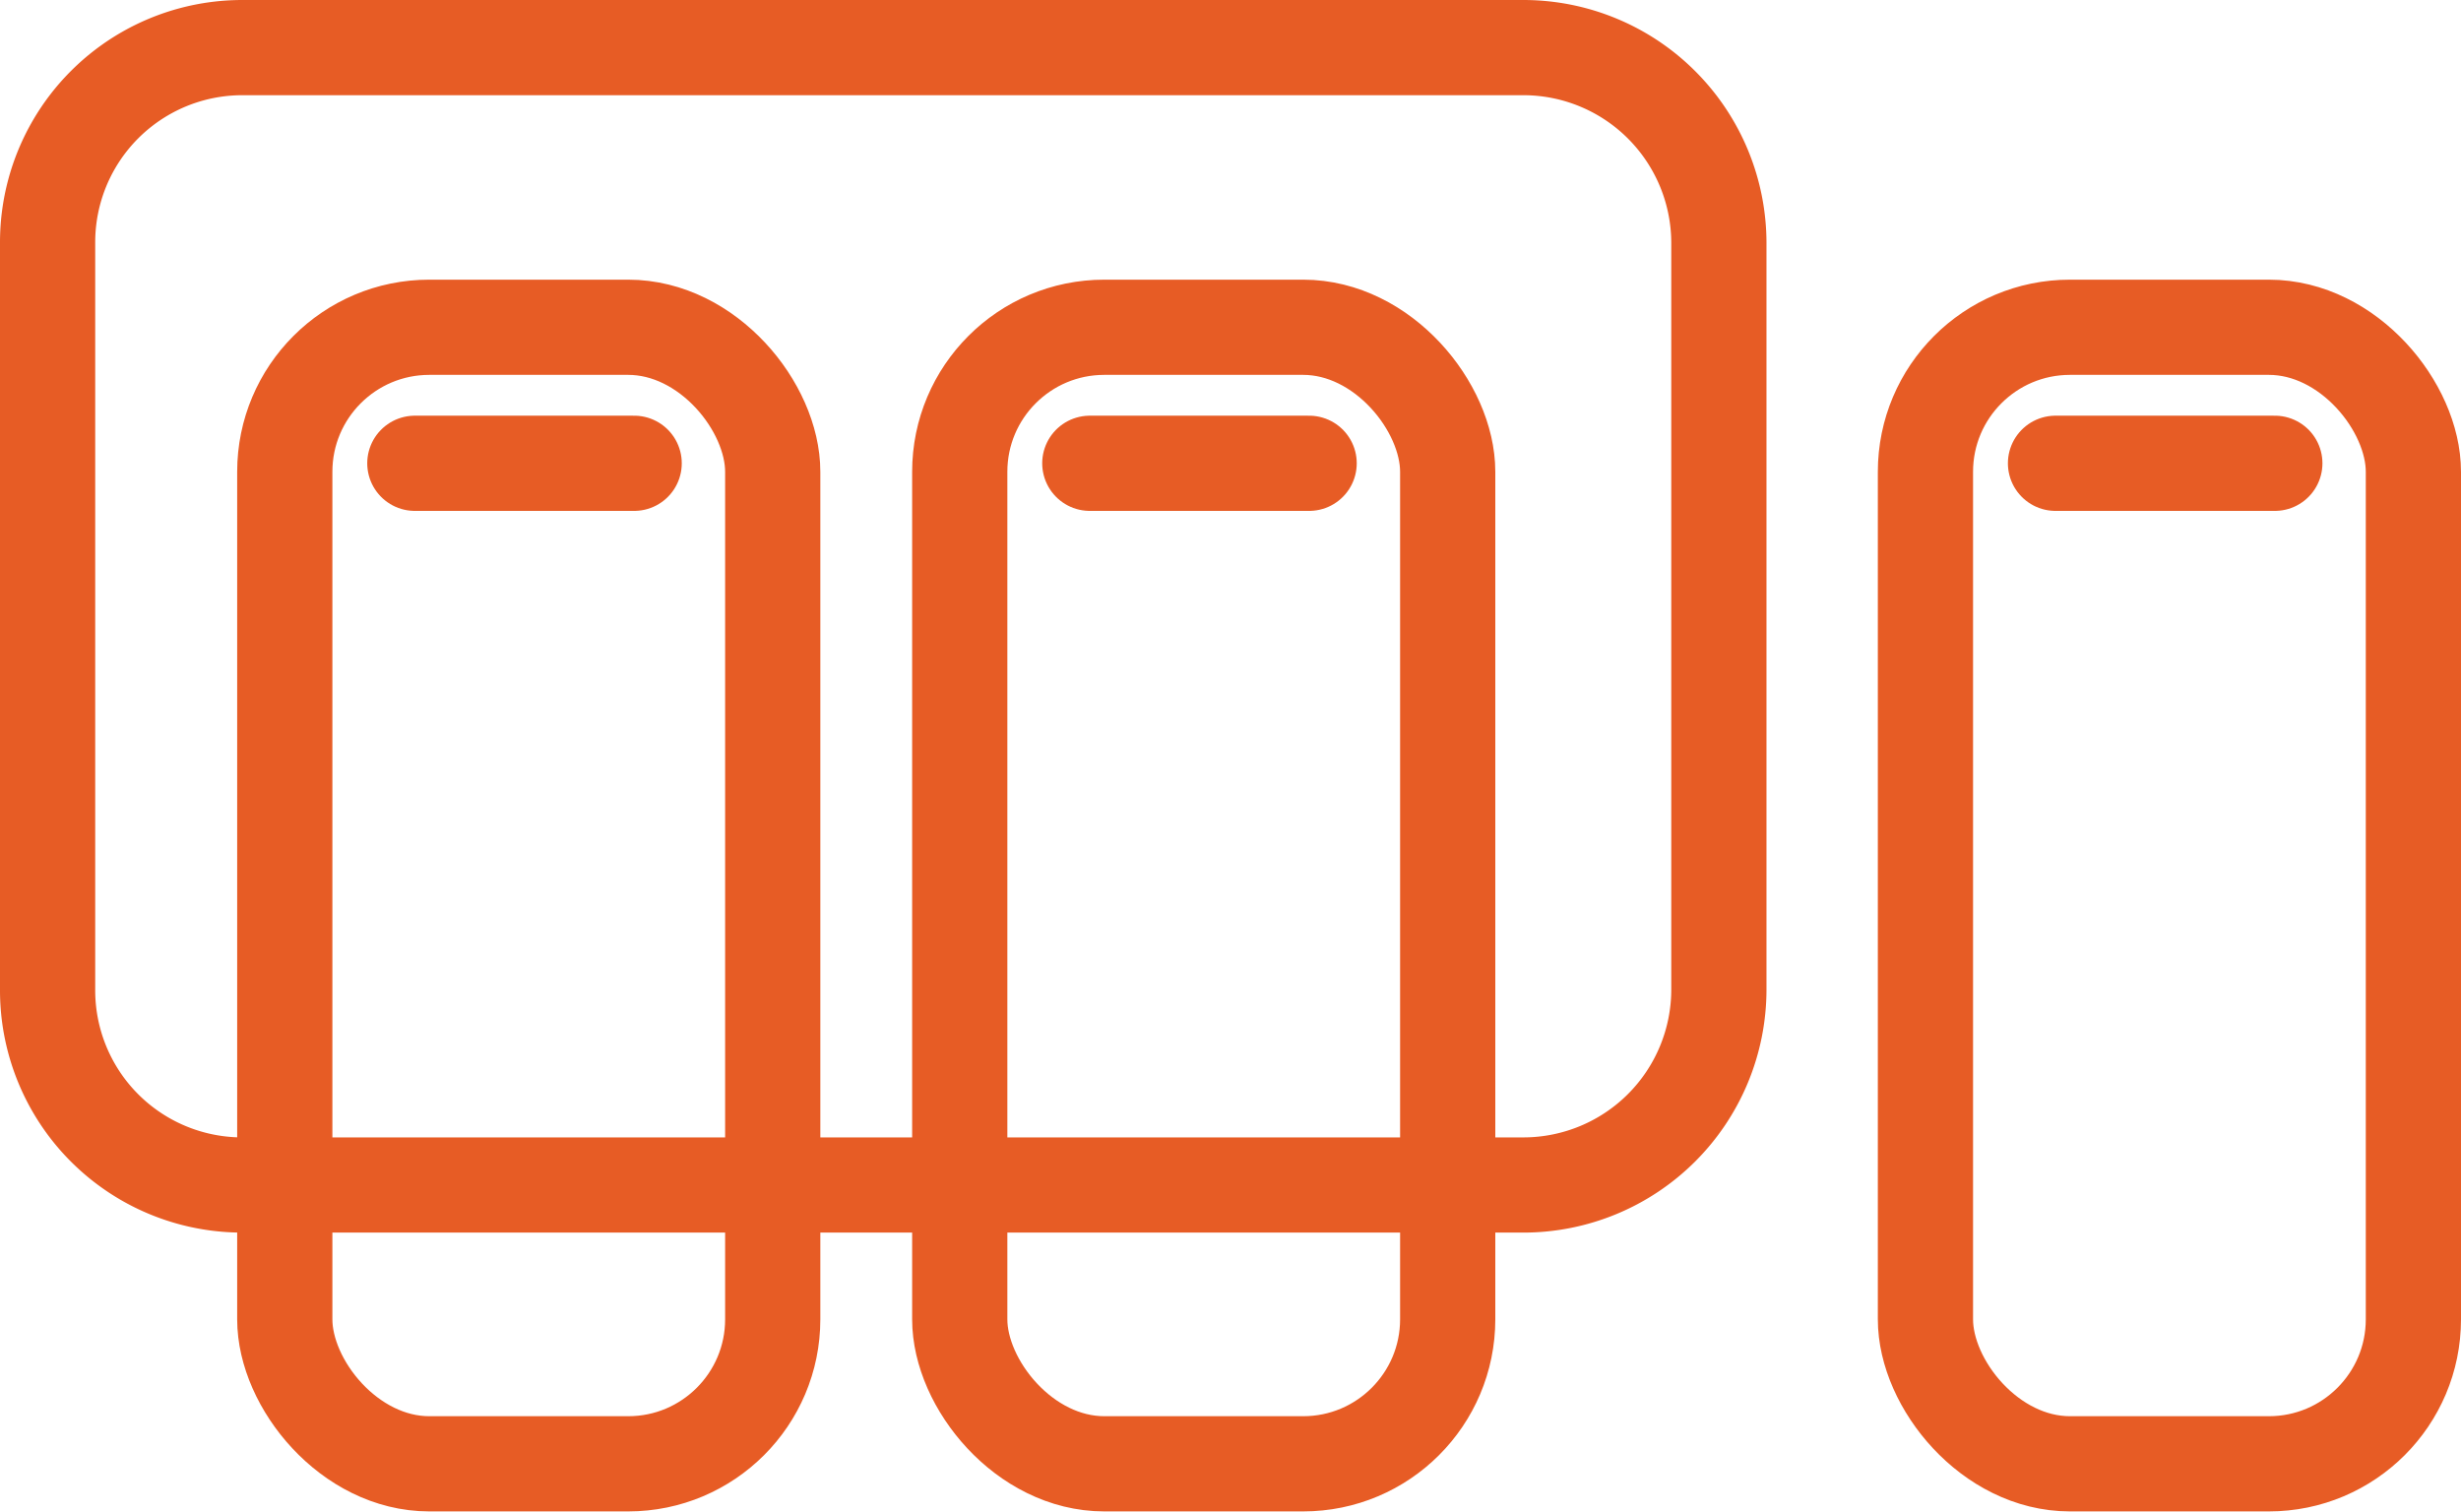 <svg viewBox="0 0 28.95 17.79" xmlns="http://www.w3.org/2000/svg"><g fill="none" stroke="#e75c25" stroke-linecap="round" stroke-linejoin="round" stroke-width="1.12"><path d="M2.85.56H17.92a2.3 2.3 0 0 1 2.3 2.3v8.78a2.3 2.3 0 0 1 -2.3 2.3H2.85A2.29 2.29 0 0 1 .56 11.64V2.85A2.29 2.29 0 0 1 2.85.56Z"/><rect height="13.37" rx="1.7" width="5.74" x="3.35" y="3.85"/><path d="M4.88 5.45 7.46 5.45"/><rect height="13.37" rx="1.7" width="5.74" x="11.29" y="3.85"/><path d="M12.82 5.45 15.4 5.45"/><rect height="13.37" rx="1.7" width="5.74" x="22.65" y="3.85"/><path d="M24.18 5.45 26.76 5.45"/></g></svg>